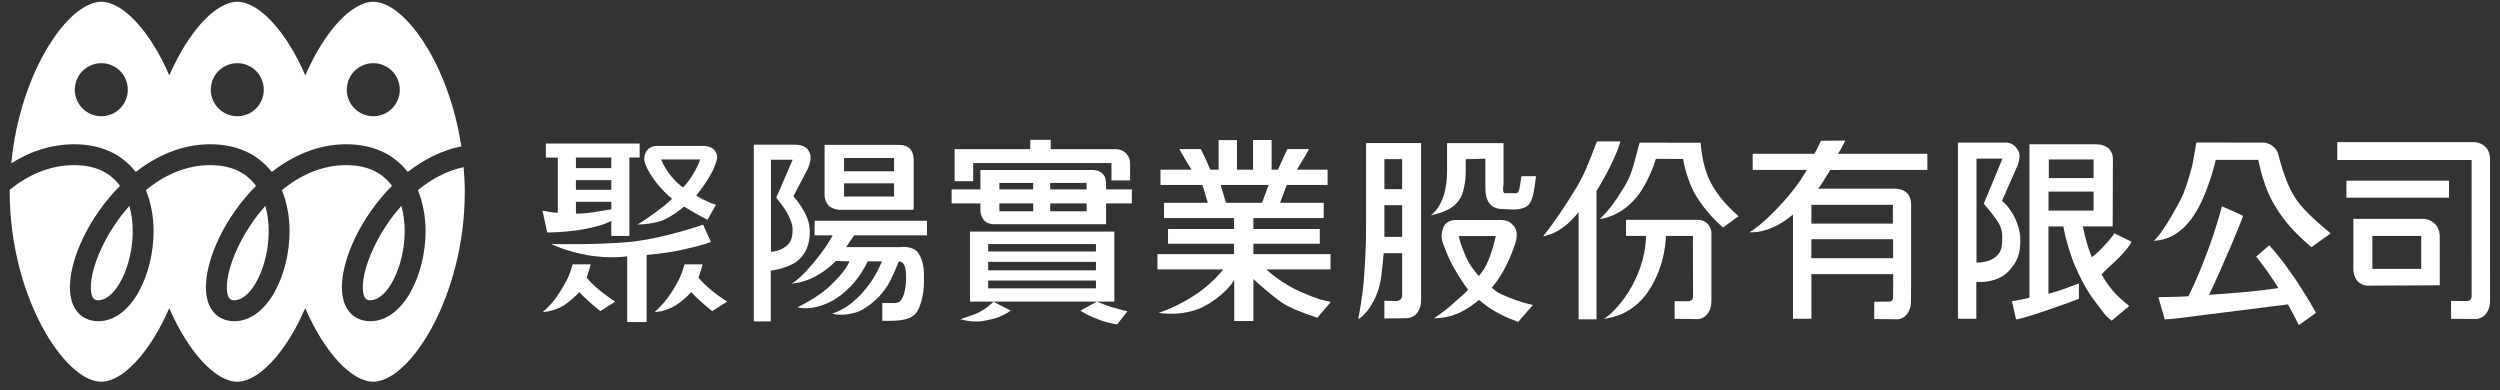 <svg width="250" height="39" viewBox="0 0 250 39" fill="none" xmlns="http://www.w3.org/2000/svg">
<rect x="0" y="0" width="250" height="39" fill="#333333" stroke="none"/>
<path d="M7.426 14.426C10.05 14.426 12.174 15.383 13.57 17.198C15.689 15.56 18.197 14.426 21.026 14.426C23.65 14.426 25.774 15.383 27.174 17.198C29.284 15.56 31.795 14.426 34.626 14.426C37.25 14.426 39.374 15.383 40.771 17.198C42.35 15.976 44.147 15.035 46.132 14.637C44.871 6.341 40.44 0.177 37.331 0.177C35.207 0.177 32.46 3.071 30.534 7.545C28.605 3.071 25.859 0.177 23.735 0.177C21.61 0.177 18.864 3.071 16.935 7.545C15.005 3.071 12.262 0.177 10.136 0.177C6.824 0.177 2.001 7.191 1.13 16.327C2.98 15.154 5.104 14.426 7.426 14.426ZM37.327 6.317C38.79 6.317 39.981 7.509 39.981 8.97C39.981 10.437 38.79 11.624 37.327 11.624C35.865 11.624 34.678 10.437 34.678 8.97C34.678 7.509 35.865 6.317 37.327 6.317ZM23.729 6.317C25.193 6.317 26.379 7.509 26.379 8.97C26.379 10.437 25.193 11.624 23.729 11.624C22.265 11.624 21.078 10.437 21.078 8.97C21.078 7.509 22.265 6.317 23.729 6.317ZM10.131 6.317C11.593 6.317 12.781 7.509 12.781 8.97C12.781 10.437 11.593 11.624 10.131 11.624C8.668 11.624 7.48 10.437 7.48 8.97C7.48 7.509 8.668 6.317 10.131 6.317Z" fill="white"/>
<path d="M22.684 28.711C22.684 30.027 23.186 30.027 23.424 30.027C25.165 30.027 26.872 26.604 26.872 23.107C26.872 22.208 26.752 21.36 26.535 20.59C24.099 23.317 22.684 26.738 22.684 28.711Z" fill="white"/>
<path d="M36.282 28.711C36.282 30.027 36.782 30.027 37.023 30.027C38.761 30.027 40.468 26.604 40.468 23.108C40.468 22.208 40.35 21.36 40.136 20.59C37.697 23.317 36.282 26.738 36.282 28.711Z" fill="white"/>
<path d="M9.084 28.711C9.084 30.027 9.585 30.027 9.824 30.027C11.563 30.027 13.274 26.604 13.274 23.107C13.274 22.208 13.155 21.36 12.937 20.59C10.499 23.317 9.084 26.738 9.084 28.711Z" fill="white"/>
<path d="M41.786 19.011C42.382 20.464 42.559 21.961 42.559 23.11C42.559 27.46 40.331 32.122 37.023 32.122C35.652 32.122 34.19 31.225 34.19 28.713C34.19 25.871 36.088 21.709 39.192 18.597C39.166 18.559 39.151 18.52 39.126 18.484C38.124 17.179 36.611 16.515 34.622 16.515C32.13 16.515 29.977 17.555 28.188 19.011C28.782 20.464 28.958 21.961 28.958 23.108C28.958 27.46 26.735 32.122 23.422 32.122C22.054 32.122 20.591 31.225 20.591 28.713C20.591 25.871 22.49 21.709 25.594 18.597C25.567 18.559 25.55 18.52 25.526 18.484C24.528 17.179 23.009 16.515 21.022 16.515C18.529 16.515 16.377 17.555 14.586 19.011C15.183 20.464 15.36 21.961 15.36 23.108C15.36 27.46 13.134 32.122 9.822 32.122C8.452 32.122 6.991 31.225 6.991 28.713C6.991 25.871 8.892 21.709 11.992 18.597C11.967 18.559 11.95 18.52 11.924 18.484C10.926 17.179 9.409 16.515 7.422 16.515C4.939 16.515 2.769 17.519 0.976 18.975C0.976 19.039 0.972 19.108 0.972 19.174C0.972 29.666 6.478 38.172 10.127 38.172C12.253 38.172 14.995 35.283 16.926 30.808C18.855 35.283 21.601 38.172 23.725 38.172C25.849 38.172 28.596 35.283 30.524 30.808C32.451 35.283 35.197 38.172 37.322 38.172C40.972 38.172 46.478 29.668 46.478 19.174C46.478 18.337 46.433 17.519 46.365 16.715C44.649 17.076 43.119 17.927 41.786 19.011Z" fill="white"/>
<path d="M129.93 29.121C128.985 28.711 127.524 27.791 126.635 26.941H133.053V25.412H125.338V24.374H131.979V22.9H125.338V21.805H132.372V20.278H128.004L128.677 18.494H132.758V16.965H129.69C129.69 16.965 130.85 15.066 130.9 14.904H128.741C128.66 15.037 127.797 16.965 127.797 16.965H127.162C127.162 16.965 127.162 14.261 127.162 14.003H125.306V16.965H123.699V14.003C123.344 14.027 121.861 14.003 121.861 14.003V16.965H121.037C121.037 16.965 120.174 15.039 120.096 14.904H117.934C117.983 15.066 119.148 16.965 119.148 16.965H116.05V18.494H120.242L120.778 20.278H116.404V21.805H123.402V22.898H116.802V24.372H123.402V25.41H115.744V26.939H122.327C122.327 26.939 121.314 28.308 119.492 29.505C117.528 30.791 115.866 31.282 115.866 31.282C115.866 31.282 118.61 31.801 120.864 30.383C122.911 29.096 123.423 27.981 123.423 27.981V32.102H125.34V27.91C126.21 28.7 127.16 29.516 128.007 30.135C128.912 30.793 130.171 31.238 131.729 31.778L133.085 30.193C132.331 30.009 132.196 30.11 129.93 29.121ZM122.596 20.28L122.062 18.496H126.868L126.197 20.28H122.596Z" fill="white"/>
<path d="M138.44 22.561V20.517H140.217V23.69H138.44C138.44 23.325 138.44 22.951 138.44 22.561ZM136.606 22.567C136.617 24.179 136.532 26.135 136.365 28.201C136.23 29.881 135.827 31.891 135.827 31.891C136.275 31.793 137.794 30.161 138.109 27.742C138.211 26.954 138.299 26.148 138.367 25.318H140.217V29.484C140.217 29.871 140.012 30.078 139.602 30.105L138.437 30.073V31.846C139.976 31.846 140.779 31.812 140.779 31.812C141.608 31.716 142.128 30.977 142.11 29.977V14.308H136.606V22.567ZM138.44 15.914H140.217V18.915H138.44V15.914ZM144.707 17.217C144.668 20.655 143.055 21.525 143.055 21.525C143.536 21.433 145.395 21.095 146.08 19.727C146.409 19.071 146.572 18.024 146.572 17.224V15.917L148.537 15.87V18.793C148.537 20.201 149.125 20.907 150.3 20.907L151.287 20.952C151.95 20.952 152.49 20.831 152.836 20.498C153.313 20.045 153.443 18.838 153.601 17.617L152.14 17.623C152.022 18.524 151.922 19.041 151.839 19.176C151.777 19.274 151.685 19.323 151.565 19.323H150.57C150.424 19.323 150.213 19.351 150.354 18.432V14.311H144.706V15.915V17.217H144.707ZM144.55 22.4C144.183 22.823 144.16 23.551 144.16 23.551C144.151 24.117 144.39 24.551 144.61 25.136C145.059 26.328 145.786 27.489 146.254 28.179C146.386 28.372 146.85 29.11 146.822 28.871C146.852 29.085 145.858 29.847 145.506 30.176C144.343 31.263 143.386 31.829 143.386 31.829C145.627 31.791 146.856 30.814 147.905 29.995C148.144 30.191 148.388 30.381 148.64 30.578C149.529 31.212 150.589 31.752 151.819 32.192L153.289 30.498C151.993 30.219 150.98 29.796 150.168 29.439C149.683 29.226 149.495 29.023 149.176 28.773C149.975 27.835 150.751 26.552 151.418 24.666C151.518 24.391 152.037 23.156 151.24 22.454C150.881 21.988 150.097 21.988 149.941 21.999H145.476C145.476 22.003 144.879 22.024 144.55 22.4ZM149.578 23.603C149.221 25.247 148.653 26.693 148.144 27.265C148.052 27.37 147.978 27.494 147.884 27.618C147.817 27.536 147.6 27.259 147.523 27.176C146.939 26.445 146.645 25.881 146.352 25.095C146.144 24.611 145.984 24.115 145.879 23.605L149.578 23.603Z" fill="white"/>
<path d="M159.697 14.142L162.039 14.139C161.731 15.361 160.599 17.578 159.65 19.098V31.933H157.862V21.21C156.022 23.534 154.319 23.615 154.319 23.615C155.46 22.206 156.621 20.435 157.569 18.878C158.629 17.146 159.029 15.784 159.697 14.142ZM165.588 15.889C165.532 16.142 164.765 18.449 163.569 19.827C161.887 21.774 159.986 21.896 159.986 21.896C160.864 21.072 161.58 20.061 162.092 19.207C162.635 18.398 163.071 17.693 163.539 15.835L163.962 14.265L170.06 14.276C170.207 16.106 170.63 17.584 171.333 18.714C171.825 19.523 172.483 20.399 173.857 21.623L172.304 22.75C171.094 21.699 170.088 20.433 169.449 19.316C169.139 18.776 168.5 17.202 168.316 15.891L165.588 15.889ZM169.291 23.596H166.597C166.483 26.21 165.455 28.516 164.287 29.84C162.55 31.805 160.39 31.865 160.39 31.865C161.383 31.376 164.511 28.047 164.601 23.596H162.603V21.981H169.795C169.795 21.981 170.577 21.96 170.945 22.628C171.184 23.06 171.141 23.216 171.141 23.592C171.143 25.033 171.141 27.237 171.141 27.237V30.062C171.158 31.071 170.635 31.82 169.806 31.916C169.806 31.916 169.004 31.884 167.462 31.884V30.116L168.774 30.129C169.186 30.101 169.304 29.949 169.304 29.559L169.291 23.596Z" fill="white"/>
<path d="M219.412 21.491C218.12 23.455 216.684 24.008 215.359 24.085C215.359 24.085 216.02 23.727 217.776 20.497C218.141 19.827 218.543 19.18 219.256 16.433L219.637 14.253L226.404 14.261C226.404 14.261 226.968 14.294 227.412 14.731C227.726 15.039 227.814 15.325 227.88 15.613C228.284 17.235 228.835 18.701 229.491 19.744C230.138 20.779 231.374 21.945 233.066 23.338L231.139 24.718C229.309 23.156 228.322 21.973 227.489 20.562C226.786 19.494 226.177 17.706 225.829 15.985H221.571C221.571 15.985 220.851 19.304 219.412 21.491ZM222.197 20.636C222.197 20.636 224.276 21.533 224.299 21.6C224.327 21.698 222.205 26.811 220.904 29.476C223.382 29.324 225.602 29.134 227.84 28.812C227.139 27.671 226.397 26.62 225.615 25.662L226.927 24.525C228.504 26.287 230.059 28.538 231.598 31.285L229.886 32.508C229.529 31.789 229.164 31.101 228.794 30.439L217.547 31.855C217.372 31.893 216.567 31.917 216.479 31.942L215.834 29.719C216.857 29.704 217.855 29.679 218.838 29.634C219.445 28.38 219.949 27.233 220.348 26.191C221.09 24.32 221.709 22.464 222.197 20.636Z" fill="white"/>
<path d="M237.234 23.592H242.121V26.889H237.234V23.592ZM249.005 26.977V30.041C249.024 31.047 248.503 31.799 247.674 31.893C247.674 31.893 246.65 31.886 245.108 31.886V30.088L246.634 30.11C247.042 30.08 247.163 29.93 247.163 29.539V27.111L247.161 26.027V16.002H233.726V14.21H247.486C247.486 14.21 248.114 14.255 248.561 14.701C249.009 15.15 249.001 15.835 249.001 15.835V26.133L249.005 26.977ZM234.643 19.767H244.901V18.065H234.643V19.767ZM236.711 28.566L243.975 28.527V23.568C243.975 23.568 243.967 22.814 243.475 22.364C242.982 21.915 242.444 21.885 242.444 21.885H235.337V26.486C235.337 26.486 235.245 27.447 235.658 27.997C236.085 28.563 236.711 28.566 236.711 28.566Z" fill="white"/>
<path d="M192.736 16.995V15.378H183.797C184.032 15.032 184.337 14.473 184.521 14.058L182.096 14.078C181.795 14.708 181.639 15.058 181.427 15.378H175.269V16.995H180.679C179.222 19.607 176.188 22.554 174.947 23.216C174.947 23.216 176.882 23.504 179.299 21.448V31.874H181.139V27.41H189.324L189.307 29.674C189.307 30.065 189.128 30.216 188.662 30.161L187.423 30.176V31.906C188.965 31.906 189.764 31.934 189.764 31.934C190.595 31.837 191.113 31.092 191.097 30.084L191.112 28.164V20.519C191.112 20.519 191.149 19.767 190.73 19.327C190.271 18.842 189.536 18.864 189.536 18.864H181.797C182.132 18.526 182.44 17.903 183.029 16.997L192.736 16.995ZM189.311 25.821H189.284H181.166H181.136V23.923H189.284V23.966H189.311V25.821ZM189.286 20.482V22.358H181.137V20.482H189.286Z" fill="white"/>
<path d="M202.022 23.692C201.971 22.59 201.264 20.918 200.198 20.1L201.569 16.954C201.569 16.954 202.215 15.836 201.838 15.099C201.505 14.447 201.024 14.308 200.738 14.257H195.794V31.876H197.632V28.186L198.217 28.2C199.439 28.109 200.334 27.752 201.01 26.962C201.685 26.15 202.104 25.418 202.022 23.692ZM199.881 25.349C199.54 25.83 198.918 26.187 197.928 26.255H197.651V15.857H200.251L198.381 20.363C199.706 21.963 200.223 22.601 200.223 23.579C200.223 24.395 200.206 24.946 199.881 25.349ZM210.157 27.43C210.157 27.43 210.494 27.037 211.4 26.251C212.947 24.788 213.15 24.177 213.15 24.177L211.436 23.323C211.368 23.445 211.082 23.874 210.293 24.713C209.531 25.525 209.182 25.712 209.182 25.712C208.819 24.858 208.511 23.773 208.276 22.642H211.268L211.289 15.931C211.289 15.931 211.345 15.267 210.845 14.832C210.342 14.403 209.657 14.428 209.657 14.428H202.945V29.789C202.373 29.913 201.791 30.022 201.195 30.12L201.603 31.921C201.627 32.115 206.68 30.381 207.89 29.871V28.339C206.823 28.741 205.964 29.085 204.845 29.375V22.644H206.332C206.601 24.081 207.071 25.542 207.404 26.357C207.894 27.545 208.597 28.944 209.321 29.896C210.176 31.02 210.462 31.539 211.167 32.068L212.921 30.599C211.501 29.465 210.834 28.641 210.157 27.43ZM204.879 15.947H209.362V17.809H204.879V15.947ZM204.853 21.059V19.158H209.36V21.059H204.853Z" fill="white"/>
<path d="M55.127 24.397C55.127 24.397 59.653 24.516 63.044 24.188C66.554 23.808 70.308 22.464 70.308 22.464L71.092 24.194C71.092 24.194 70.526 24.469 68.174 24.988C66.537 25.349 64.665 25.492 64.665 25.492V32.205H62.719V25.629C62.719 25.629 60.965 25.911 58.734 25.511C56.493 25.11 55.127 24.397 55.127 24.397ZM56.35 28.6C55.426 30.172 55.104 30.421 54.279 31.212C54.279 31.212 55.193 31.186 56.149 30.671C57.001 30.216 57.899 29.262 57.929 29.211C58.484 29.806 59.185 30.439 60.033 31.113L61.524 30.161C60.274 29.354 59.321 28.555 58.661 27.758C58.753 27.547 59.082 26.468 59.057 26.436H57.27C56.944 27.506 56.803 27.827 56.35 28.6ZM67.537 28.598C66.778 29.898 66.291 30.421 65.467 31.212C65.467 31.212 66.379 31.186 67.341 30.671C68.184 30.216 69.09 29.262 69.12 29.211C69.671 29.804 70.372 30.439 71.219 31.113L72.712 30.161C71.464 29.354 70.505 28.555 69.845 27.758C69.941 27.547 70.268 26.468 70.248 26.436H68.456C68.135 27.506 67.971 27.863 67.537 28.598ZM70.697 18.076C70.265 18.755 69.885 19.207 69.626 19.566C69.626 19.566 70.624 20.19 71.596 20.474L70.755 21.979C70.266 21.774 68.4 20.66 68.4 20.66C67.947 21.057 67.24 21.578 66.437 21.962C66.043 22.152 65.024 22.438 63.74 22.453C63.74 22.453 64.187 22.231 65.513 21.264C67.041 20.151 67.184 19.865 67.208 19.889C64.967 17.964 64.494 16.301 64.494 16.301C64.494 16.301 64.3 15.795 64.575 15.242C64.87 14.607 65.621 14.592 65.621 14.592L70.37 14.597C70.641 14.586 71.112 14.673 71.43 14.994C71.789 15.431 71.727 15.812 71.676 15.998C71.468 16.786 71.118 17.415 70.697 18.076ZM70.018 15.944H66.097C66.717 17.364 67.663 18.289 68.287 18.737C68.345 18.78 69.545 17.398 70.018 15.944ZM63.965 15.754H62.937V23.596H61.133V22.088C60.497 22.449 59.159 22.817 57.977 22.985C56.223 23.267 54.724 23.246 54.724 23.246L54.249 21.078C54.644 21.095 55.05 21.264 55.779 21.285V15.76L54.585 15.756V14.351H63.964L63.965 15.754ZM57.591 15.754V16.813H61.133V15.754H57.591ZM57.591 18.016V18.977H61.133V18.016H57.591ZM61.133 20.933V20.183H57.591V21.362C57.591 21.362 58.245 21.386 59.251 21.236C60.279 21.078 61.133 20.933 61.133 20.933Z" fill="white"/>
<path d="M85.418 23.532C85.337 23.647 84.763 24.469 84.617 24.713H90.002C90.002 24.713 91.198 24.529 91.767 25.223C92.256 25.825 92.42 26.874 92.393 27.596C92.427 29.099 92.249 29.768 92.093 30.268C91.833 31.081 91.617 31.421 91.113 31.703C90.579 31.997 89.874 32.117 88.23 32.078V30.3C89.523 30.315 89.579 30.336 89.856 30.225C90.017 30.161 90.241 29.915 90.388 29.424C90.495 29.074 90.66 28.35 90.593 27.293C90.587 27.145 90.562 26.628 90.303 26.332C90.083 26.086 89.871 26.161 89.871 26.161C89.769 26.389 89.53 27.019 89.346 27.402C88.921 28.282 88.792 28.642 87.91 29.657C87.636 29.968 86.481 31 85.558 31.258C84.085 31.668 83.226 31.359 83.226 31.359C84.117 31.075 85.384 30.396 86.651 28.785C87.615 27.568 87.94 26.707 88.196 26.133H86.775C86.683 26.253 86.609 26.483 86.513 26.646C85.818 27.859 85.271 28.476 84.511 29.163C83.368 30.204 82 30.701 81.021 30.799C80.173 30.885 79.757 30.727 79.757 30.727C80.795 30.22 82.248 29.356 83.139 28.459C83.618 27.995 84.493 27.143 84.959 26.133L83.583 26.099C81.365 28.348 79.192 28.348 79.192 28.348C80.034 27.884 81.353 26.332 82.102 25.336C82.784 24.425 82.885 24.202 83.273 23.532H81.462V22.073H92.694V23.532H85.418ZM80.062 25.8C79.425 26.505 78.122 26.94 77.077 27.058V32.138H75.381V14.468H79.447C80.115 14.468 80.765 14.646 81.009 15.374C81.216 15.999 80.769 16.894 80.769 16.894L79.34 19.622C80.436 20.896 80.981 22.06 80.981 23.124C80.981 24.288 80.675 25.123 80.062 25.8ZM77.626 19.767L79.267 15.972H77.096V25.181C77.096 25.181 78.163 25.17 78.861 24.384C79.135 24.072 79.265 23.598 79.265 22.981C79.265 22.157 78.718 21.085 77.626 19.767ZM91.369 16.066C91.369 16.939 91.369 20.977 91.369 20.977H83.855C83.855 20.977 83.167 20.884 82.88 20.572C82.442 20.079 82.461 19.577 82.461 19.577V14.487C82.461 14.487 89.106 14.487 89.869 14.487C90.901 14.487 91.369 15.04 91.369 16.066ZM84.404 15.803V17.127H89.406V15.803H84.404ZM89.406 19.656V18.332H84.404V19.656H89.406Z" fill="white"/>
<path d="M99.345 30.172L101.074 31.062C100.64 31.4 100.046 31.626 100.046 31.626C99.756 31.827 98.301 32.124 98.034 32.139C96.916 32.217 96.038 31.918 96.038 31.918C97.13 31.506 97.578 31.536 98.711 30.721C99.012 30.501 99.196 30.328 99.345 30.172ZM97.318 16.305H111.146V18.043H113.009C113.009 18.043 113.009 17.202 113.009 16.331C113.009 15.677 112.558 14.911 111.481 14.911C110.595 14.911 105.071 14.911 105.071 14.911V13.98H103.031V14.911H95.461V18.12H97.318V16.305ZM111.131 30.701C112.332 31.052 112.748 31.122 112.748 31.122L111.71 32.442C111.71 32.442 110.734 32.343 109.3 31.729C108.745 31.492 108.477 31.336 108.037 31.067L109.678 30.163L96.997 30.157V23.16H111.435V30.163H109.708C109.9 30.259 110.77 30.593 111.131 30.701ZM109.595 28.051H98.817V28.835H109.595V28.051ZM109.595 26.189H98.817V27.032H109.595V26.189ZM109.595 24.408H98.817V25.147H109.595V24.408ZM113.182 20.341H110.608V22.417C110.608 22.417 100.349 22.417 99.367 22.417C98.388 22.417 98.04 21.627 98.04 20.995C98.04 20.867 98.04 20.636 98.04 20.341H95.16V18.94H98.04C98.04 17.952 98.04 16.999 98.04 16.999H109.031C109.031 16.999 110.024 16.901 110.405 17.555C110.653 17.783 110.608 18.904 110.608 18.904V18.941H113.182V20.341ZM108.663 18.293H105.02V18.94H108.663V18.293ZM99.937 18.94H103.319V18.293H99.937V18.94ZM99.937 21.125H103.319V20.341H99.937V21.125ZM108.663 20.341H105.02V21.125H108.663V20.341Z" fill="white"/>
</svg>
